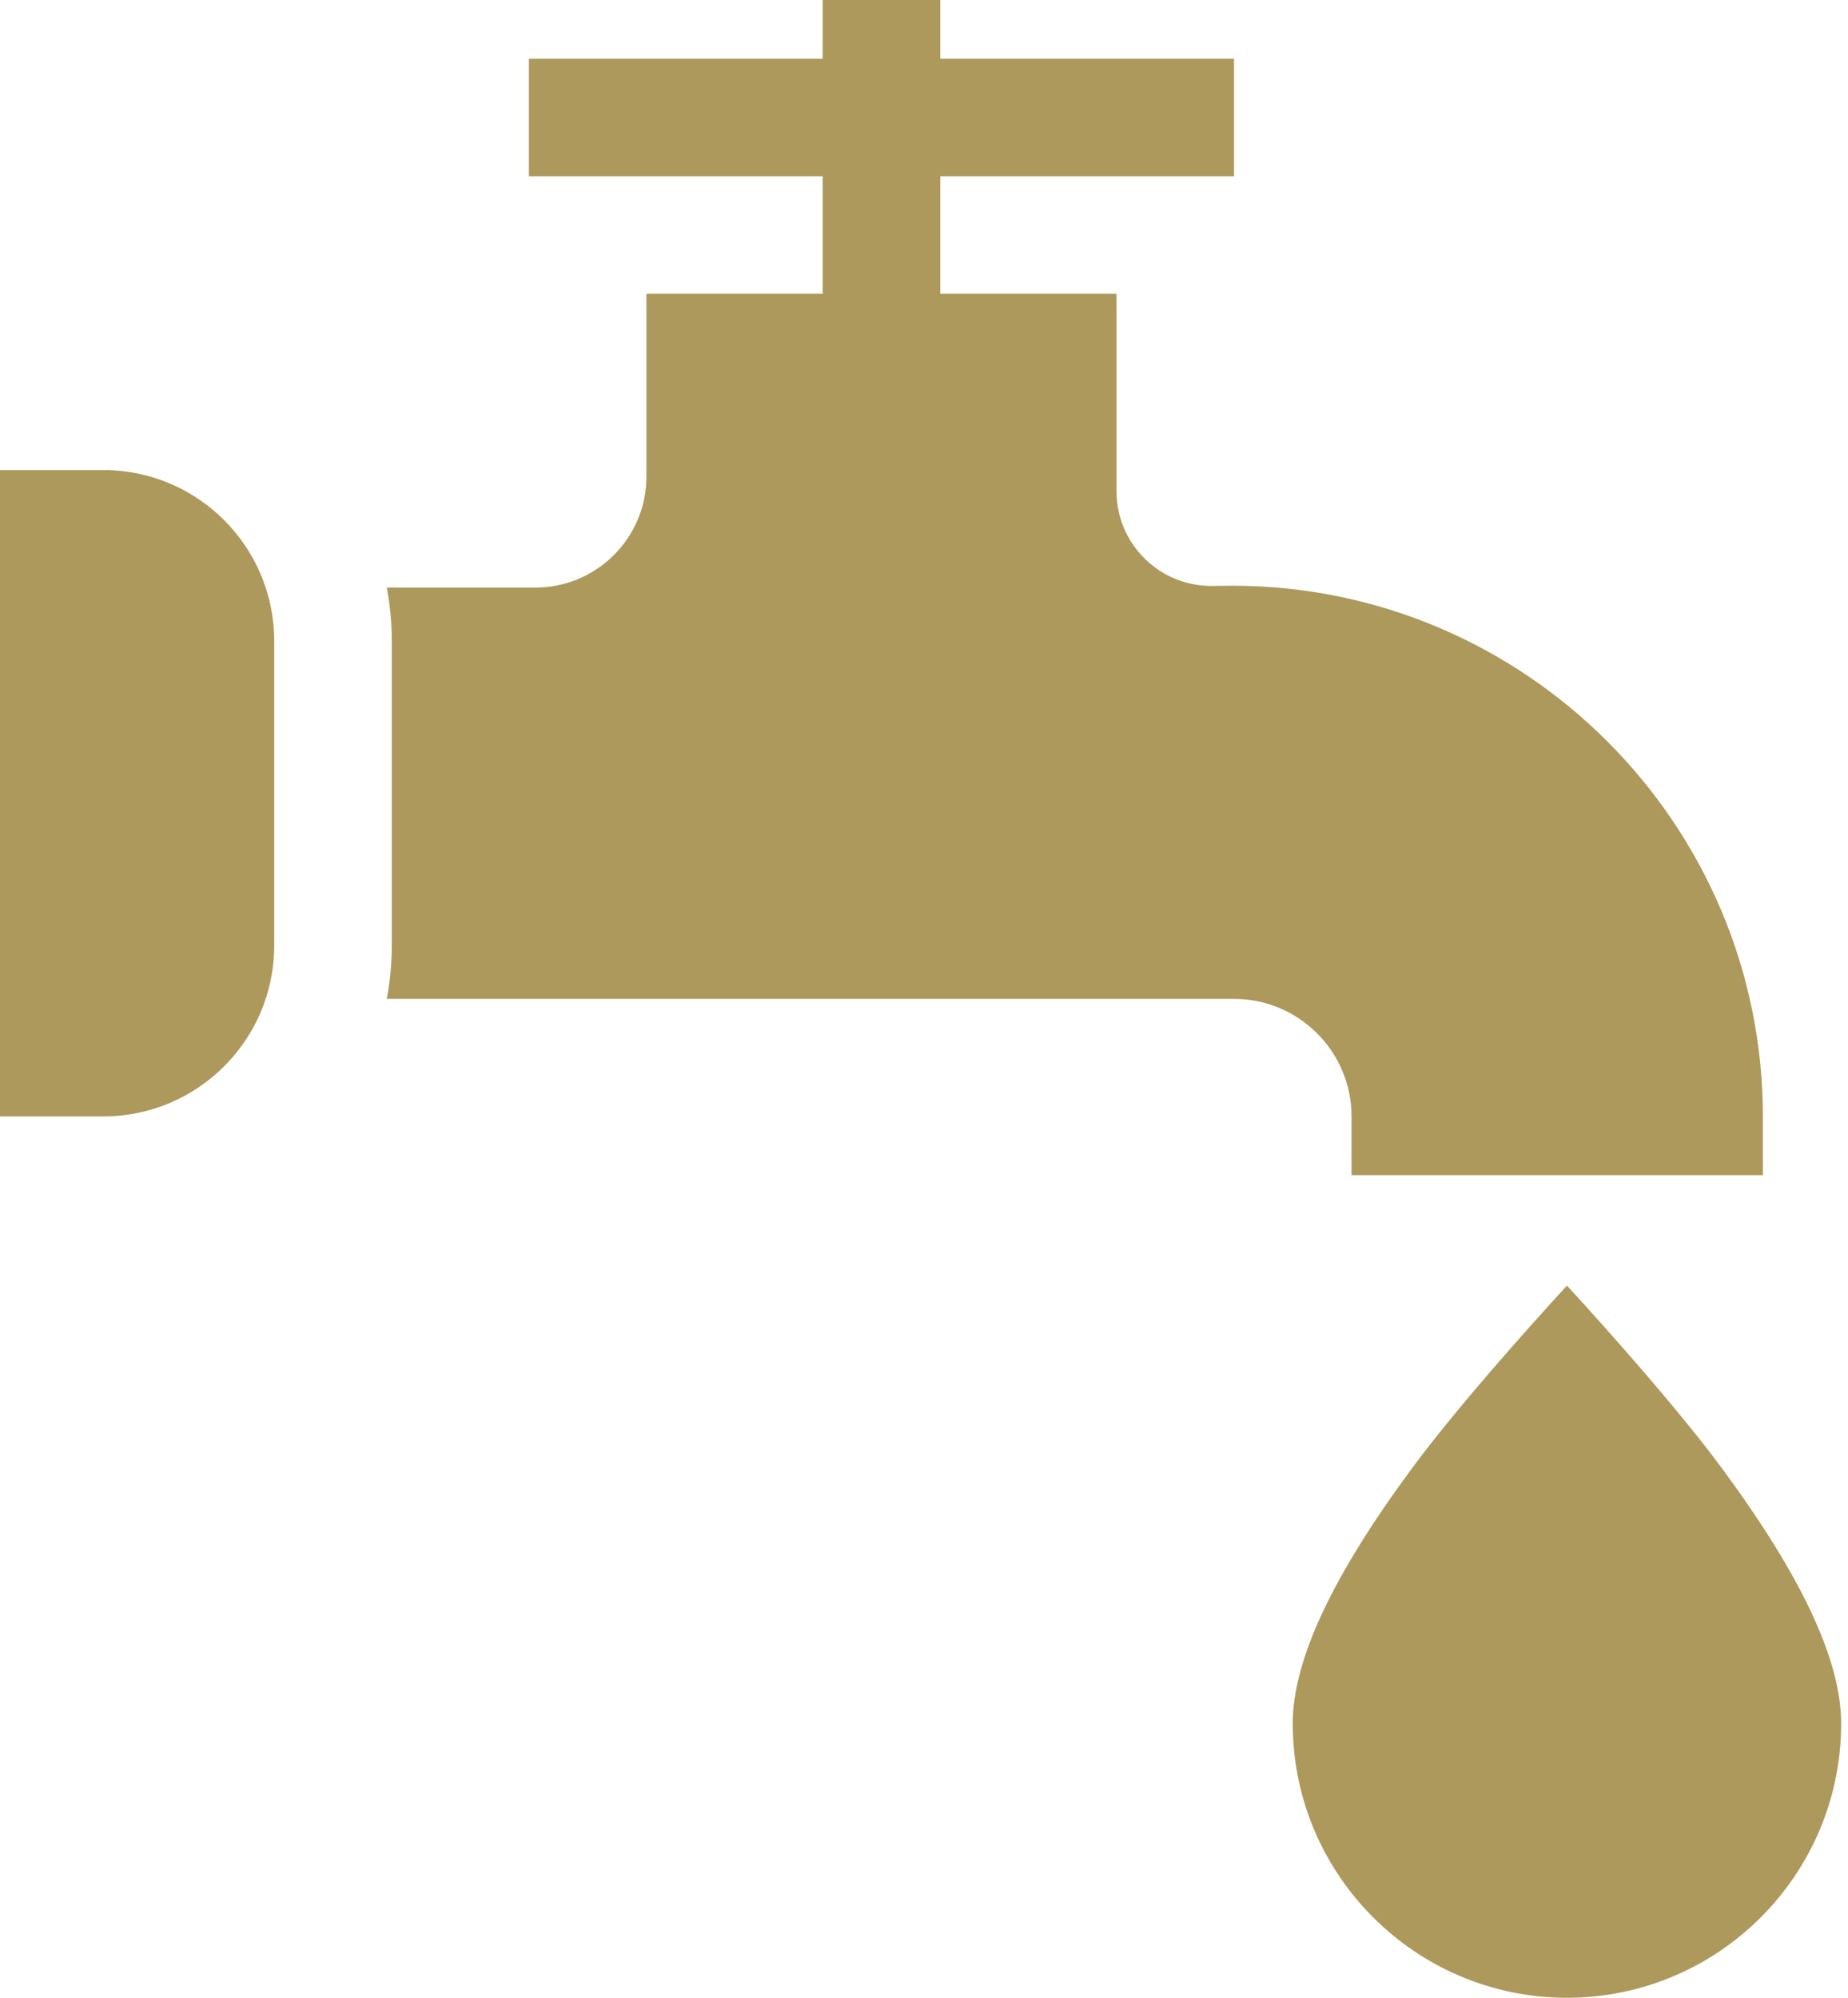<?xml version="1.0" encoding="UTF-8"?>
<svg xmlns="http://www.w3.org/2000/svg" width="74" height="80" viewBox="0 0 74 80" fill="none">
  <path d="M68.953 58.798C66.744 55.803 62.746 51.481 62.746 51.481C62.746 51.481 58.748 55.803 56.539 58.798C53.327 63.151 51.766 66.495 51.766 69.02C51.766 75.074 56.691 80 62.746 80C68.801 80 73.726 75.074 73.726 69.02C73.726 66.495 72.165 63.151 68.953 58.798Z" fill="#AD995C"></path>
  <path d="M49.34 23.455L48.546 23.463C47.523 23.474 46.561 23.084 45.835 22.366C45.109 21.647 44.709 20.688 44.709 19.666V11.765H37.65V7.059H49.414V2.353H37.65V0H32.944V2.353H21.179V7.059H32.944V11.765H25.885V19.084C25.885 21.535 23.891 23.529 21.44 23.529H15.488C15.618 24.221 15.689 24.934 15.689 25.663V37.867C15.689 38.596 15.618 39.308 15.488 40H49.414C52.009 40 54.12 42.111 54.12 44.706V47.059H70.591V44.706C70.591 32.988 61.058 23.455 49.34 23.455Z" fill="#AD995C"></path>
  <path d="M4.141 18.823H0V44.706H4.141C7.912 44.706 10.98 41.638 10.98 37.867V25.662C10.98 21.891 7.912 18.823 4.141 18.823Z" fill="#AD995C"></path>
</svg>
